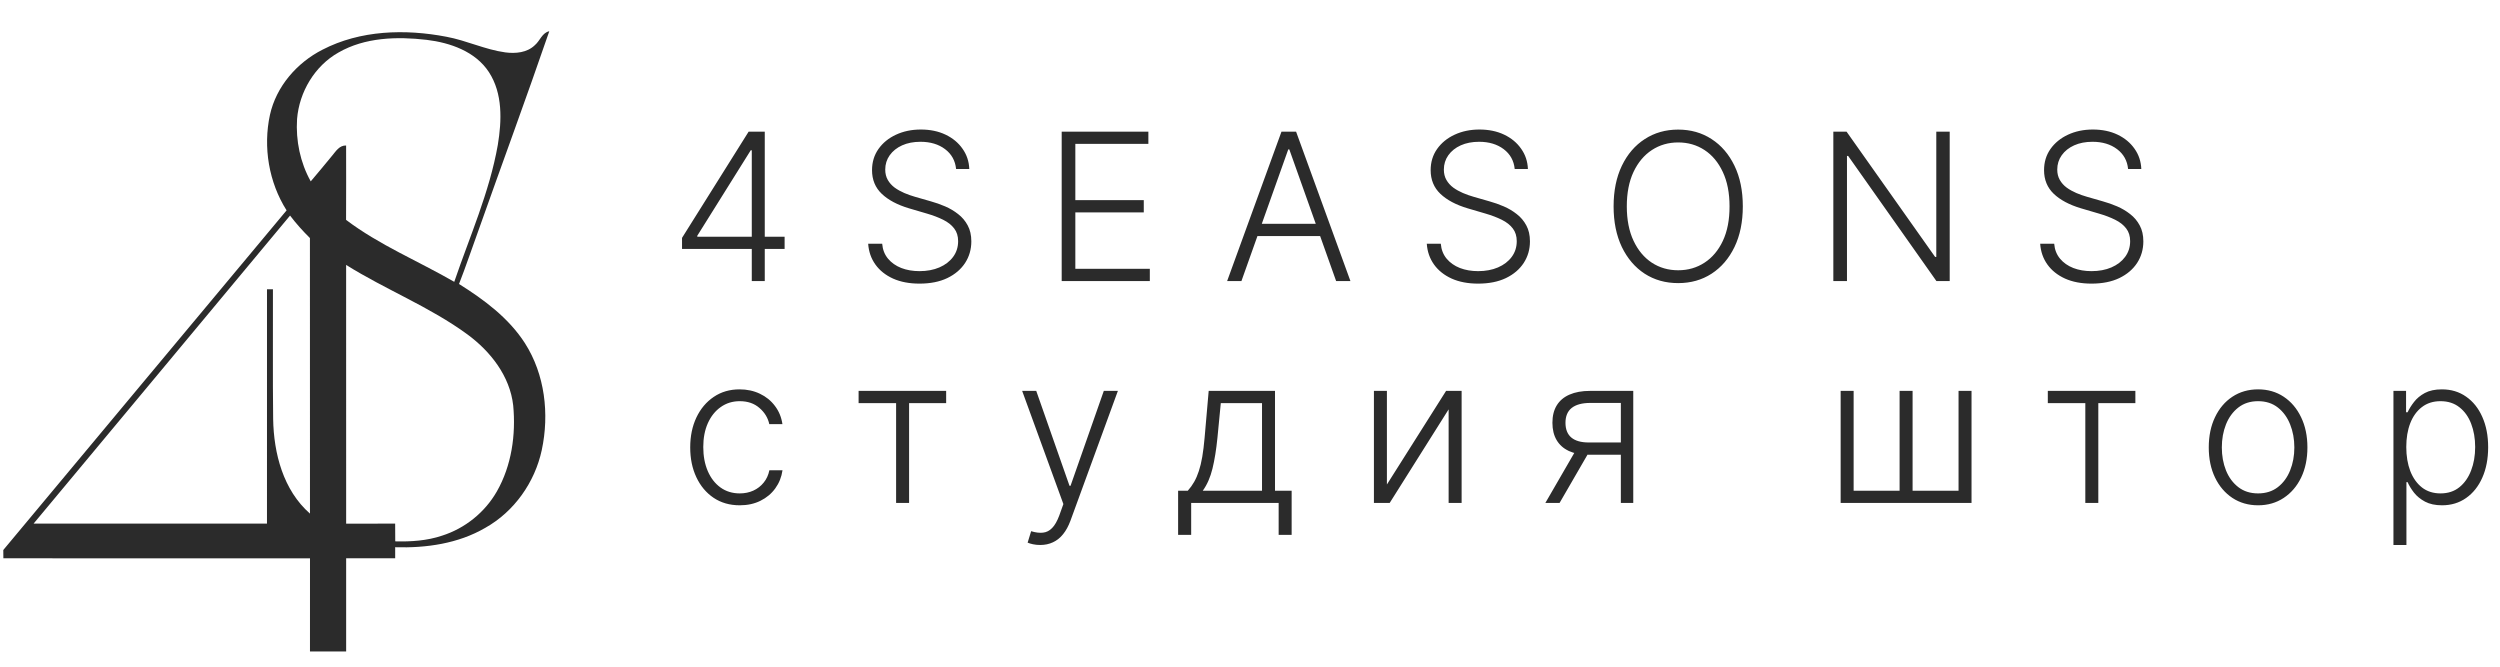 <?xml version="1.0" encoding="UTF-8"?> <svg xmlns="http://www.w3.org/2000/svg" width="1521" height="406" viewBox="0 0 1521 406" fill="none"><path d="M196.16 30.253C219.187 18.307 246.467 17.547 271.52 22.347C283.747 24.587 295.12 30.187 307.453 31.88C313.68 32.693 320.72 32.067 325.427 27.453C328.56 24.813 329.787 19.933 334.187 19C320.16 59.8 305.2 100.293 290.813 140.973C286.933 151.56 283.4 162.28 279.267 172.773C294.52 182.347 309.453 193.4 319.347 208.76C331.547 227.827 334.307 251.92 329.613 273.813C325.4 293.453 312.84 311.267 295.253 321.133C278.76 330.747 259.253 333.507 240.427 332.933C240.427 335.173 240.427 337.427 240.427 339.667C230.48 339.667 220.547 339.667 210.6 339.667C210.6 358.56 210.6 377.44 210.6 396.333C203.267 396.333 195.92 396.333 188.587 396.333C188.587 377.44 188.587 358.56 188.6 339.68C126.413 339.653 64.227 339.68 2.053 339.667C2.04 338.4 2.013 335.893 2 334.627C59.4 265.707 116.92 196.88 174.36 127.987C163.56 110.947 159.973 89.547 164.24 69.867C168.067 52.613 180.587 38.187 196.16 30.253ZM205.92 31.96C191.427 40.147 182.067 55.96 180.733 72.413C179.893 85.507 182.64 98.867 189.053 110.347C193.413 105.147 197.813 99.973 202.08 94.707C204.373 91.987 206.48 88.387 210.573 88.52C210.6 103.6 210.64 118.68 210.547 133.773C230.787 149.093 254.48 158.813 276.373 171.467C285.76 143.88 297.813 116.96 302.88 88.093C305.293 73.36 305.933 56.88 297.44 43.853C289.2 31.253 273.853 25.96 259.56 24.24C241.52 22.147 222.053 22.68 205.92 31.96ZM176.467 131.147C124.52 193.667 72.427 256.08 20.427 318.573C67.76 318.587 115.093 318.573 162.427 318.573C162.44 271.053 162.427 223.52 162.44 176C163.333 176 165.147 176 166.053 176C166.147 202.307 165.867 228.6 166.187 254.907C166.533 275.827 172.293 298.2 188.587 312.48C188.573 256.587 188.627 200.707 188.56 144.827C184.227 140.547 180.147 136 176.467 131.147ZM210.587 161.173C210.613 213.64 210.587 266.12 210.6 318.587C220.533 318.573 230.48 318.573 240.413 318.573C240.427 322.173 240.44 325.76 240.467 329.36C250.04 329.613 259.76 328.987 268.907 325.907C282.88 321.493 295.027 311.72 302.293 298.973C311.267 283.253 313.92 264.467 312.227 246.627C310.213 228.813 298.467 213.827 284.413 203.48C261.453 186.64 234.64 176.253 210.587 161.173Z" fill="#2B2B2B"></path><path d="M414.946 151.469V144.722L455.473 80.091H460.445V91.41H456.76L424.223 143.434V144.011H477.357V151.469H414.946ZM457.382 171V149.338V146.231V80.091H465.283V171H457.382ZM581.682 102.818C581.179 97.758 578.944 93.733 574.979 90.744C571.014 87.755 566.027 86.261 560.02 86.261C555.788 86.261 552.059 86.986 548.834 88.436C545.638 89.886 543.122 91.898 541.288 94.473C539.482 97.018 538.58 99.918 538.58 103.173C538.58 105.57 539.098 107.671 540.133 109.477C541.169 111.282 542.56 112.835 544.306 114.137C546.082 115.41 548.035 116.505 550.165 117.422C552.326 118.34 554.501 119.109 556.691 119.73L566.279 122.483C569.179 123.282 572.079 124.303 574.979 125.545C577.879 126.788 580.528 128.357 582.925 130.251C585.351 132.115 587.29 134.408 588.74 137.131C590.219 139.824 590.959 143.064 590.959 146.852C590.959 151.705 589.701 156.07 587.186 159.947C584.671 163.824 581.06 166.901 576.355 169.18C571.65 171.429 566.012 172.554 559.443 172.554C553.258 172.554 547.887 171.533 543.329 169.491C538.772 167.419 535.191 164.564 532.587 160.924C529.983 157.284 528.518 153.067 528.193 148.273H536.715C537.011 151.853 538.195 154.887 540.267 157.373C542.338 159.858 545.031 161.752 548.345 163.054C551.66 164.327 555.359 164.963 559.443 164.963C563.97 164.963 567.995 164.208 571.517 162.699C575.068 161.16 577.849 159.03 579.862 156.307C581.904 153.555 582.925 150.359 582.925 146.719C582.925 143.641 582.126 141.067 580.528 138.995C578.93 136.894 576.695 135.134 573.825 133.713C570.984 132.293 567.684 131.035 563.926 129.94L553.051 126.744C545.919 124.613 540.385 121.669 536.449 117.911C532.513 114.152 530.545 109.358 530.545 103.528C530.545 98.646 531.847 94.355 534.452 90.656C537.085 86.927 540.637 84.027 545.105 81.955C549.603 79.854 554.649 78.804 560.242 78.804C565.894 78.804 570.895 79.839 575.245 81.911C579.595 83.982 583.043 86.838 585.588 90.478C588.163 94.088 589.539 98.202 589.716 102.818H581.682ZM645.934 171V80.091H698.669V87.548H654.235V121.772H695.872V129.23H654.235V163.543H699.556V171H645.934ZM755.286 171H746.586L779.656 80.091H788.534L821.604 171H812.903L784.405 90.877H783.784L755.286 171ZM761.545 136.154H806.644V143.612H761.545V136.154ZM921.545 102.818C921.042 97.758 918.808 93.733 914.842 90.744C910.877 87.755 905.89 86.261 899.883 86.261C895.651 86.261 891.923 86.986 888.697 88.436C885.501 89.886 882.986 91.898 881.151 94.473C879.346 97.018 878.443 99.918 878.443 103.173C878.443 105.57 878.961 107.671 879.997 109.477C881.032 111.282 882.423 112.835 884.169 114.137C885.945 115.41 887.898 116.505 890.029 117.422C892.189 118.34 894.364 119.109 896.554 119.73L906.142 122.483C909.042 123.282 911.942 124.303 914.842 125.545C917.742 126.788 920.391 128.357 922.788 130.251C925.215 132.115 927.153 134.408 928.603 137.131C930.083 139.824 930.822 143.064 930.822 146.852C930.822 151.705 929.565 156.07 927.049 159.947C924.534 163.824 920.924 166.901 916.218 169.18C911.513 171.429 905.876 172.554 899.306 172.554C893.121 172.554 887.75 171.533 883.193 169.491C878.635 167.419 875.055 164.564 872.451 160.924C869.846 157.284 868.382 153.067 868.056 148.273H876.579C876.875 151.853 878.058 154.887 880.13 157.373C882.201 159.858 884.894 161.752 888.209 163.054C891.523 164.327 895.222 164.963 899.306 164.963C903.834 164.963 907.858 164.208 911.38 162.699C914.931 161.16 917.713 159.03 919.725 156.307C921.767 153.555 922.788 150.359 922.788 146.719C922.788 143.641 921.989 141.067 920.391 138.995C918.793 136.894 916.559 135.134 913.688 133.713C910.847 132.293 907.548 131.035 903.789 129.94L892.914 126.744C885.782 124.613 880.248 121.669 876.312 117.911C872.377 114.152 870.409 109.358 870.409 103.528C870.409 98.646 871.711 94.355 874.315 90.656C876.949 86.927 880.5 84.027 884.968 81.955C889.466 79.854 894.512 78.804 900.105 78.804C905.757 78.804 910.758 79.839 915.109 81.911C919.459 83.982 922.906 86.838 925.451 90.478C928.026 94.088 929.402 98.202 929.579 102.818H921.545ZM1060.33 125.545C1060.33 135.015 1058.64 143.257 1055.27 150.27C1051.89 157.254 1047.25 162.67 1041.33 166.517C1035.44 170.334 1028.66 172.243 1021 172.243C1013.33 172.243 1006.54 170.334 1000.62 166.517C994.735 162.67 990.103 157.254 986.73 150.27C983.386 143.257 981.714 135.015 981.714 125.545C981.714 116.076 983.386 107.849 986.73 100.865C990.103 93.852 994.749 88.436 1000.67 84.619C1006.59 80.772 1013.36 78.848 1021 78.848C1028.66 78.848 1035.44 80.772 1041.33 84.619C1047.25 88.436 1051.89 93.852 1055.27 100.865C1058.64 107.849 1060.33 116.076 1060.33 125.545ZM1052.25 125.545C1052.25 117.407 1050.89 110.438 1048.16 104.638C1045.44 98.808 1041.73 94.355 1037.02 91.277C1032.32 88.199 1026.98 86.66 1021 86.66C1015.05 86.66 1009.72 88.199 1005.02 91.277C1000.31 94.355 996.584 98.794 993.832 104.594C991.109 110.394 989.748 117.378 989.748 125.545C989.748 133.683 991.109 140.653 993.832 146.453C996.554 152.253 1000.27 156.707 1004.97 159.814C1009.68 162.892 1015.02 164.43 1021 164.43C1026.98 164.43 1032.32 162.892 1037.02 159.814C1041.76 156.736 1045.49 152.297 1048.21 146.497C1050.93 140.667 1052.28 133.683 1052.25 125.545ZM1186.2 80.091V171H1178.12L1124.41 94.873H1123.7V171H1115.4V80.091H1123.44L1177.32 156.307H1178.04V80.091H1186.2ZM1294.73 102.818C1294.23 97.758 1292 93.733 1288.03 90.744C1284.07 87.755 1279.08 86.261 1273.07 86.261C1268.84 86.261 1265.11 86.986 1261.89 88.436C1258.69 89.886 1256.17 91.898 1254.34 94.473C1252.53 97.018 1251.63 99.918 1251.63 103.173C1251.63 105.57 1252.15 107.671 1253.19 109.477C1254.22 111.282 1255.61 112.835 1257.36 114.137C1259.13 115.41 1261.09 116.505 1263.22 117.422C1265.38 118.34 1267.55 119.109 1269.74 119.73L1279.33 122.483C1282.23 123.282 1285.13 124.303 1288.03 125.545C1290.93 126.788 1293.58 128.357 1295.98 130.251C1298.4 132.115 1300.34 134.408 1301.79 137.131C1303.27 139.824 1304.01 143.064 1304.01 146.852C1304.01 151.705 1302.75 156.07 1300.24 159.947C1297.72 163.824 1294.11 166.901 1289.41 169.18C1284.7 171.429 1279.06 172.554 1272.49 172.554C1266.31 172.554 1260.94 171.533 1256.38 169.491C1251.82 167.419 1248.24 164.564 1245.64 160.924C1243.03 157.284 1241.57 153.067 1241.24 148.273H1249.77C1250.06 151.853 1251.25 154.887 1253.32 157.373C1255.39 159.858 1258.08 161.752 1261.4 163.054C1264.71 164.327 1268.41 164.963 1272.49 164.963C1277.02 164.963 1281.05 164.208 1284.57 162.699C1288.12 161.16 1290.9 159.03 1292.91 156.307C1294.96 153.555 1295.98 150.359 1295.98 146.719C1295.98 143.641 1295.18 141.067 1293.58 138.995C1291.98 136.894 1289.75 135.134 1286.88 133.713C1284.04 132.293 1280.74 131.035 1276.98 129.94L1266.1 126.744C1258.97 124.613 1253.44 121.669 1249.5 117.911C1245.57 114.152 1243.6 109.358 1243.6 103.528C1243.6 98.646 1244.9 94.355 1247.5 90.656C1250.14 86.927 1253.69 84.027 1258.16 81.955C1262.65 79.854 1267.7 78.804 1273.29 78.804C1278.95 78.804 1283.95 79.839 1288.3 81.911C1292.65 83.982 1296.09 86.838 1298.64 90.478C1301.21 94.088 1302.59 98.202 1302.77 102.818H1294.73Z" fill="#2B2B2B"></path><path d="M450.065 307.42C443.969 307.42 438.657 305.896 434.129 302.848C429.631 299.8 426.139 295.628 423.653 290.331C421.168 285.033 419.925 278.997 419.925 272.22C419.925 265.384 421.182 259.303 423.698 253.976C426.243 248.649 429.764 244.477 434.262 241.458C438.761 238.41 443.984 236.886 449.932 236.886C454.489 236.886 458.617 237.774 462.316 239.549C466.016 241.295 469.064 243.766 471.461 246.962C473.887 250.129 475.411 253.828 476.033 258.06H468.043C467.214 254.213 465.217 250.928 462.05 248.205C458.913 245.453 454.918 244.077 450.065 244.077C445.715 244.077 441.868 245.261 438.524 247.628C435.18 249.966 432.561 253.236 430.667 257.438C428.803 261.611 427.87 266.449 427.87 271.953C427.87 277.487 428.788 282.385 430.623 286.646C432.457 290.878 435.032 294.192 438.346 296.589C441.69 298.987 445.596 300.185 450.065 300.185C453.083 300.185 455.836 299.623 458.321 298.498C460.837 297.344 462.938 295.717 464.625 293.615C466.341 291.514 467.495 289.014 468.087 286.114H476.077C475.485 290.227 474.02 293.897 471.683 297.122C469.374 300.318 466.371 302.834 462.672 304.668C459.002 306.503 454.8 307.42 450.065 307.42ZM522.374 245.276V237.818H575.641V245.276H553.091V306H545.19V245.276H522.374ZM632.847 331.568C631.278 331.568 629.814 331.42 628.452 331.124C627.091 330.828 626.011 330.503 625.212 330.148L627.343 323.179C630.036 324.007 632.433 324.303 634.534 324.066C636.635 323.859 638.499 322.912 640.127 321.225C641.754 319.568 643.204 317.023 644.477 313.591L646.963 306.666L621.883 237.818H630.45L650.691 295.569H651.313L671.554 237.818H680.121L651.268 316.787C650.055 320.071 648.561 322.809 646.785 324.999C645.01 327.218 642.953 328.86 640.615 329.926C638.307 331.021 635.717 331.568 632.847 331.568ZM716.764 325.398V298.543H722.668C724.147 296.885 725.434 295.095 726.529 293.172C727.624 291.248 728.571 289.058 729.37 286.602C730.199 284.116 730.894 281.231 731.457 277.946C732.019 274.632 732.492 270.77 732.877 266.36L735.363 237.818H775.713V298.543H785.833V325.398H777.932V306H724.709V325.398H716.764ZM731.767 298.543H767.811V245.276H742.731L740.69 266.36C739.979 273.522 738.973 279.766 737.671 285.093C736.369 290.419 734.401 294.903 731.767 298.543ZM843.794 294.77L879.793 237.818H889.248V306H881.347V249.049L845.48 306H835.892V237.818H843.794V294.77ZM986.127 306V245.142H967.35C962.467 245.172 958.753 246.193 956.208 248.205C953.693 250.218 952.435 253.221 952.435 257.216C952.435 261.211 953.634 264.215 956.031 266.227C958.428 268.21 961.92 269.201 966.507 269.201H988.346V276.659H966.507C961.801 276.659 957.806 275.904 954.522 274.395C951.266 272.886 948.781 270.681 947.064 267.781C945.348 264.881 944.49 261.359 944.49 257.216C944.49 253.044 945.363 249.522 947.109 246.652C948.884 243.752 951.474 241.562 954.877 240.082C958.31 238.573 962.467 237.818 967.35 237.818H993.673V306H986.127ZM940.184 306L959.804 272.087H968.46L948.84 306H940.184ZM1119.85 237.818H1127.75V298.543H1155.71V237.818H1163.62V298.543H1191.58V237.818H1199.48V306H1119.85V237.818ZM1245.89 245.276V237.818H1299.16V245.276H1276.61V306H1268.71V245.276H1245.89ZM1373.82 307.42C1367.93 307.42 1362.72 305.926 1358.19 302.937C1353.7 299.948 1350.17 295.82 1347.63 290.553C1345.08 285.255 1343.81 279.145 1343.81 272.22C1343.81 265.236 1345.08 259.095 1347.63 253.798C1350.17 248.472 1353.7 244.329 1358.19 241.369C1362.72 238.38 1367.93 236.886 1373.82 236.886C1379.71 236.886 1384.9 238.38 1389.4 241.369C1393.9 244.358 1397.42 248.501 1399.96 253.798C1402.54 259.095 1403.83 265.236 1403.83 272.22C1403.83 279.145 1402.55 285.255 1400.01 290.553C1397.46 295.82 1393.93 299.948 1389.4 302.937C1384.9 305.926 1379.71 307.42 1373.82 307.42ZM1373.82 300.185C1378.55 300.185 1382.56 298.913 1385.85 296.368C1389.13 293.823 1391.62 290.434 1393.31 286.202C1395.02 281.971 1395.88 277.31 1395.88 272.22C1395.88 267.13 1395.02 262.454 1393.31 258.193C1391.62 253.931 1389.13 250.513 1385.85 247.939C1382.56 245.364 1378.55 244.077 1373.82 244.077C1369.11 244.077 1365.1 245.364 1361.79 247.939C1358.5 250.513 1356 253.931 1354.29 258.193C1352.6 262.454 1351.76 267.13 1351.76 272.22C1351.76 277.31 1352.6 281.971 1354.29 286.202C1356 290.434 1358.5 293.823 1361.79 296.368C1365.07 298.913 1369.08 300.185 1373.82 300.185ZM1456.17 331.568V237.818H1463.85V250.824H1464.78C1465.73 248.782 1467.03 246.696 1468.69 244.565C1470.35 242.405 1472.54 240.585 1475.26 239.105C1478.01 237.626 1481.47 236.886 1485.65 236.886C1491.27 236.886 1496.18 238.366 1500.38 241.325C1504.61 244.255 1507.9 248.368 1510.24 253.665C1512.6 258.933 1513.79 265.073 1513.79 272.087C1513.79 279.13 1512.6 285.3 1510.24 290.597C1507.9 295.894 1504.61 300.022 1500.38 302.982C1496.18 305.941 1491.3 307.42 1485.73 307.42C1481.62 307.42 1478.17 306.681 1475.39 305.201C1472.64 303.721 1470.4 301.901 1468.69 299.741C1467 297.551 1465.7 295.421 1464.78 293.349H1464.07V331.568H1456.17ZM1463.98 271.953C1463.98 277.458 1464.8 282.341 1466.42 286.602C1468.08 290.834 1470.45 294.163 1473.53 296.589C1476.63 298.987 1480.39 300.185 1484.8 300.185C1489.33 300.185 1493.15 298.942 1496.25 296.456C1499.39 293.941 1501.77 290.553 1503.4 286.291C1505.06 282.03 1505.89 277.251 1505.89 271.953C1505.89 266.716 1505.07 261.996 1503.45 257.793C1501.85 253.591 1499.48 250.262 1496.34 247.806C1493.21 245.32 1489.36 244.077 1484.8 244.077C1480.36 244.077 1476.59 245.276 1473.48 247.673C1470.38 250.04 1468.01 253.325 1466.38 257.527C1464.78 261.7 1463.98 266.508 1463.98 271.953Z" fill="#2B2B2B"></path></svg> 